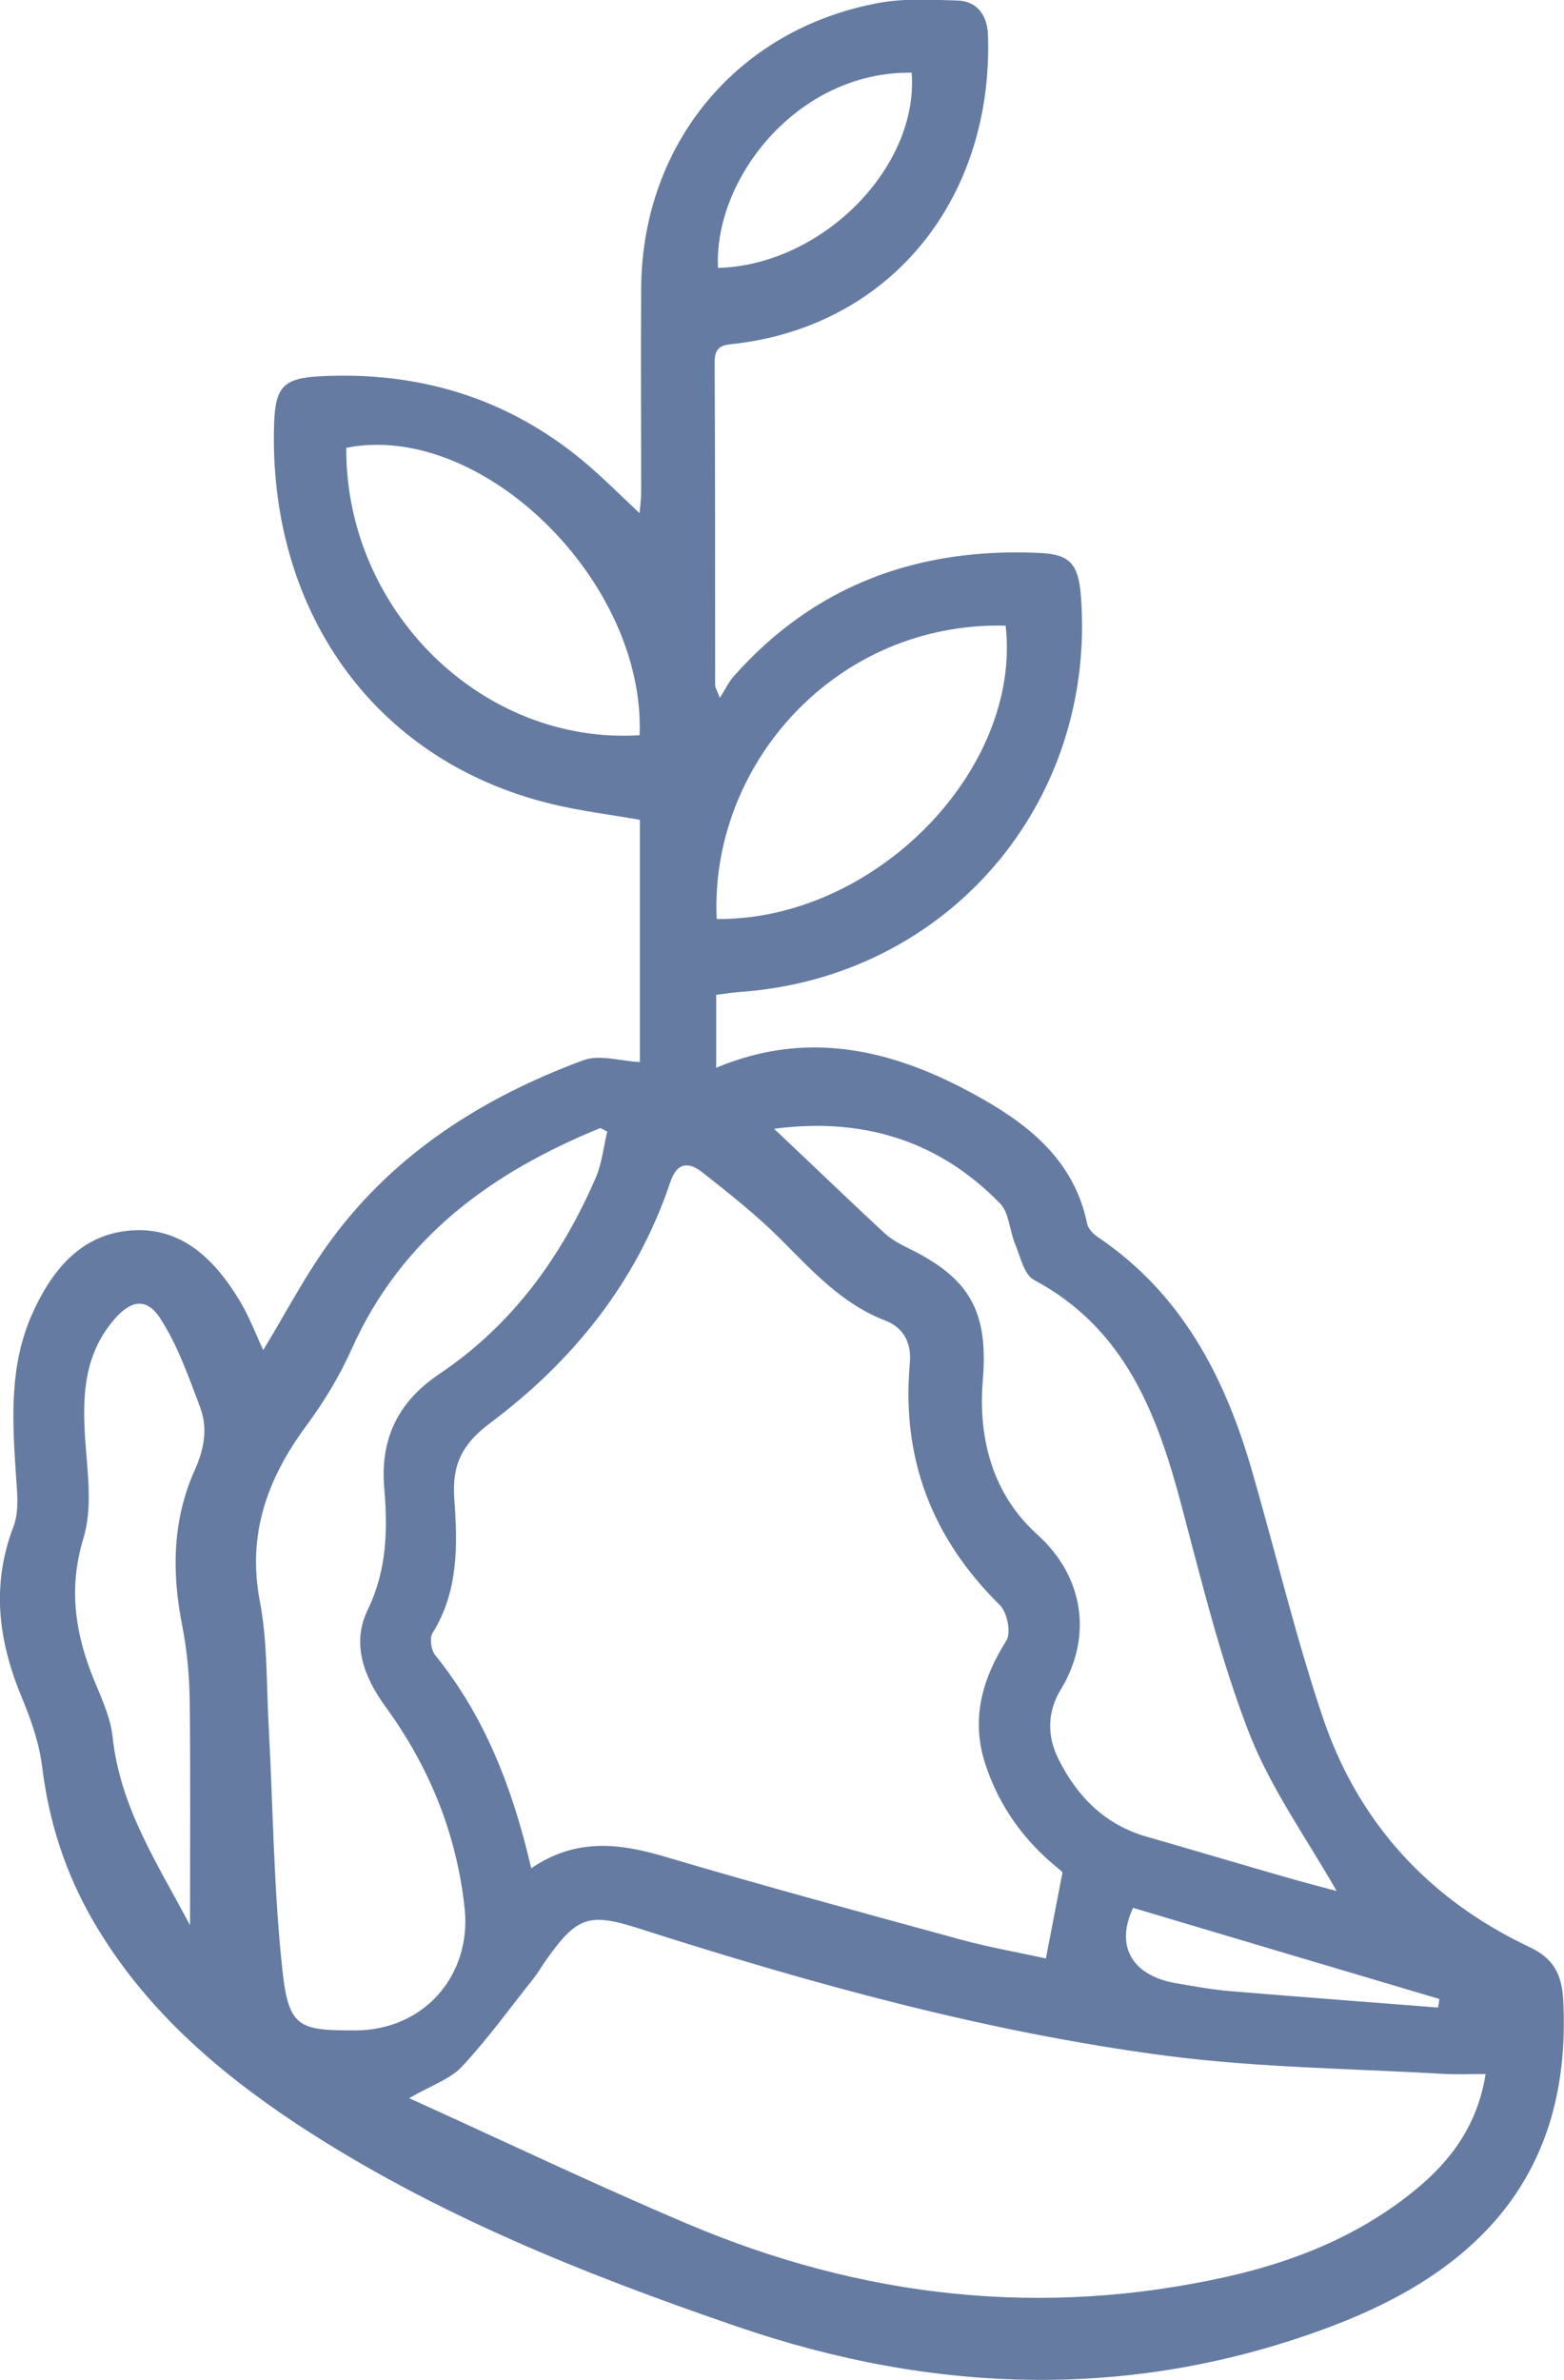 <?xml version="1.0" encoding="UTF-8"?>
<svg id="a" data-name="Layer 1" xmlns="http://www.w3.org/2000/svg" viewBox="0 0 60.25 91.68">
  <defs>
    <style>
      .b {
        fill: #657ba2;
      }
    </style>
  </defs>
  <path class="b" d="M10.13,52.02c.88-1.44,1.65-2.94,2.65-4.29,2.47-3.34,5.86-5.47,9.69-6.89,.62-.23,1.42,.03,2.18,.07v-9.33c-1.13-.2-2.28-.34-3.4-.61-6.96-1.69-10.92-7.58-10.69-14.66,.05-1.43,.37-1.75,1.83-1.82,3.74-.18,7.12,.83,10.03,3.23,.75,.62,1.43,1.31,2.22,2.05,.02-.28,.06-.55,.06-.81,0-2.63-.02-5.26,0-7.89,.05-5.56,3.73-9.97,9.17-10.96,.98-.18,2.01-.12,3.01-.09,.78,.02,1.15,.59,1.18,1.31,.21,6.28-3.69,11.15-9.65,11.9-.47,.06-.88,.02-.88,.71,.02,4.16,.02,8.31,.02,12.47,0,.06,.04,.11,.18,.47,.22-.34,.33-.59,.51-.8,3.14-3.56,7.15-5,11.82-4.78,1.16,.05,1.48,.43,1.58,1.65,.61,8-5.15,14.7-13.14,15.26-.29,.02-.57,.07-.91,.11v2.81c3.69-1.55,7.08-.62,10.31,1.23,1.89,1.08,3.51,2.46,3.98,4.78,.04,.19,.23,.39,.41,.51,3.22,2.17,4.89,5.37,5.93,8.97,.92,3.17,1.68,6.39,2.73,9.51,1.36,4.06,4.08,7.03,7.97,8.87,.92,.43,1.25,1.05,1.3,2.04,.36,6.84-3.43,10.48-8.88,12.55-7.61,2.89-15.3,2.65-22.94,.03-5.92-2.03-11.73-4.35-16.99-7.82-3.14-2.08-5.93-4.53-7.84-7.84-1.05-1.82-1.68-3.77-1.94-5.86-.11-.92-.42-1.83-.78-2.69-.91-2.18-1.2-4.33-.33-6.61,.25-.65,.12-1.47,.08-2.2-.13-2.02-.22-4.03,.62-5.94,.74-1.68,1.86-3.1,3.79-3.26,2-.17,3.29,1.14,4.25,2.75,.36,.61,.61,1.28,.88,1.85Zm10.33,19.95c1.67-1.15,3.33-.99,5.09-.47,3.81,1.13,7.65,2.17,11.49,3.22,1.1,.3,2.22,.49,3.25,.72,.23-1.18,.43-2.22,.64-3.31,0,0-.07-.09-.14-.14-1.32-1.06-2.28-2.38-2.82-4-.58-1.74-.15-3.29,.8-4.8,.19-.3,.03-1.08-.25-1.36-2.62-2.58-3.8-5.66-3.47-9.32,.07-.78-.24-1.37-.94-1.64-1.67-.64-2.81-1.91-4.03-3.13-.93-.93-1.98-1.76-3.02-2.58-.5-.39-.97-.43-1.24,.38-1.29,3.84-3.74,6.88-6.93,9.27-1.09,.81-1.48,1.61-1.39,2.91,.13,1.77,.17,3.57-.84,5.19-.12,.19-.05,.66,.11,.85,1.92,2.38,2.98,5.13,3.69,8.19Zm36.77,7.92c-.55,0-1.03,.02-1.52,0-3.59-.21-7.2-.24-10.76-.7-6.95-.91-13.69-2.78-20.35-4.91-1.9-.61-2.37-.45-3.52,1.16-.19,.26-.35,.55-.55,.8-.9,1.13-1.75,2.31-2.74,3.37-.45,.48-1.18,.72-2.03,1.21,3.71,1.68,7.18,3.34,10.72,4.84,6.72,2.85,13.67,3.64,20.82,2.03,2.65-.6,5.13-1.61,7.25-3.36,1.39-1.14,2.38-2.53,2.68-4.44ZM23.4,43.59c-.09-.05-.18-.09-.27-.14-4.19,1.71-7.66,4.21-9.59,8.53-.47,1.05-1.08,2.05-1.77,2.98-1.48,2.02-2.25,4.15-1.76,6.72,.3,1.57,.25,3.2,.34,4.81,.17,3.13,.19,6.28,.53,9.4,.24,2.23,.65,2.32,2.8,2.32,2.66,0,4.49-2.13,4.22-4.7-.31-2.88-1.36-5.45-3.05-7.77-.84-1.15-1.31-2.43-.69-3.72,.75-1.55,.78-3.09,.64-4.73-.15-1.85,.51-3.28,2.13-4.37,2.79-1.87,4.71-4.51,6.03-7.58,.23-.54,.29-1.16,.43-1.74Zm6.42-.11c1.41,1.33,2.81,2.68,4.23,4,.28,.26,.63,.45,.98,.62,2.34,1.15,3.05,2.43,2.83,5.07-.19,2.29,.41,4.42,2.1,5.94,1.82,1.64,2.12,3.96,.91,5.96-.52,.85-.55,1.79-.09,2.7,.73,1.45,1.79,2.52,3.4,2.98,1.74,.5,3.48,1.02,5.22,1.52,.75,.22,1.5,.41,2.09,.57-1.13-1.99-2.52-3.92-3.36-6.06-1.1-2.82-1.82-5.79-2.6-8.73-.94-3.57-2.18-6.87-5.7-8.75-.38-.2-.52-.89-.72-1.37-.22-.52-.23-1.21-.59-1.58-2.36-2.42-5.29-3.32-8.7-2.87ZM7.32,74.15c0-2.92,.02-5.74-.01-8.56-.01-.99-.1-2-.29-2.97-.41-2.06-.38-4.08,.49-6.01,.37-.83,.5-1.62,.19-2.43-.44-1.16-.86-2.37-1.53-3.4-.54-.83-1.16-.69-1.81,.09-1.16,1.39-1.19,3-1.07,4.7,.09,1.22,.27,2.53-.07,3.66-.55,1.8-.37,3.43,.26,5.12,.32,.85,.77,1.69,.86,2.57,.29,2.71,1.74,4.89,2.98,7.24ZM27.61,35.4c6.08,.06,11.76-5.74,11.13-11.3-6.56-.16-11.41,5.38-11.13,11.3Zm-2.97-7.08c.23-5.95-6.1-12.11-11.3-11.07-.04,6.25,5.23,11.45,11.3,11.07Zm3.02-18c4.03-.11,7.74-3.89,7.46-7.52-4.4-.06-7.63,4.09-7.46,7.52Zm15.99,63.17c-.7,1.48-.03,2.61,1.64,2.9,.7,.12,1.41,.25,2.11,.31,2.67,.22,5.33,.42,8,.63l.05-.33c-3.92-1.16-7.84-2.33-11.8-3.51Z"/>
</svg>